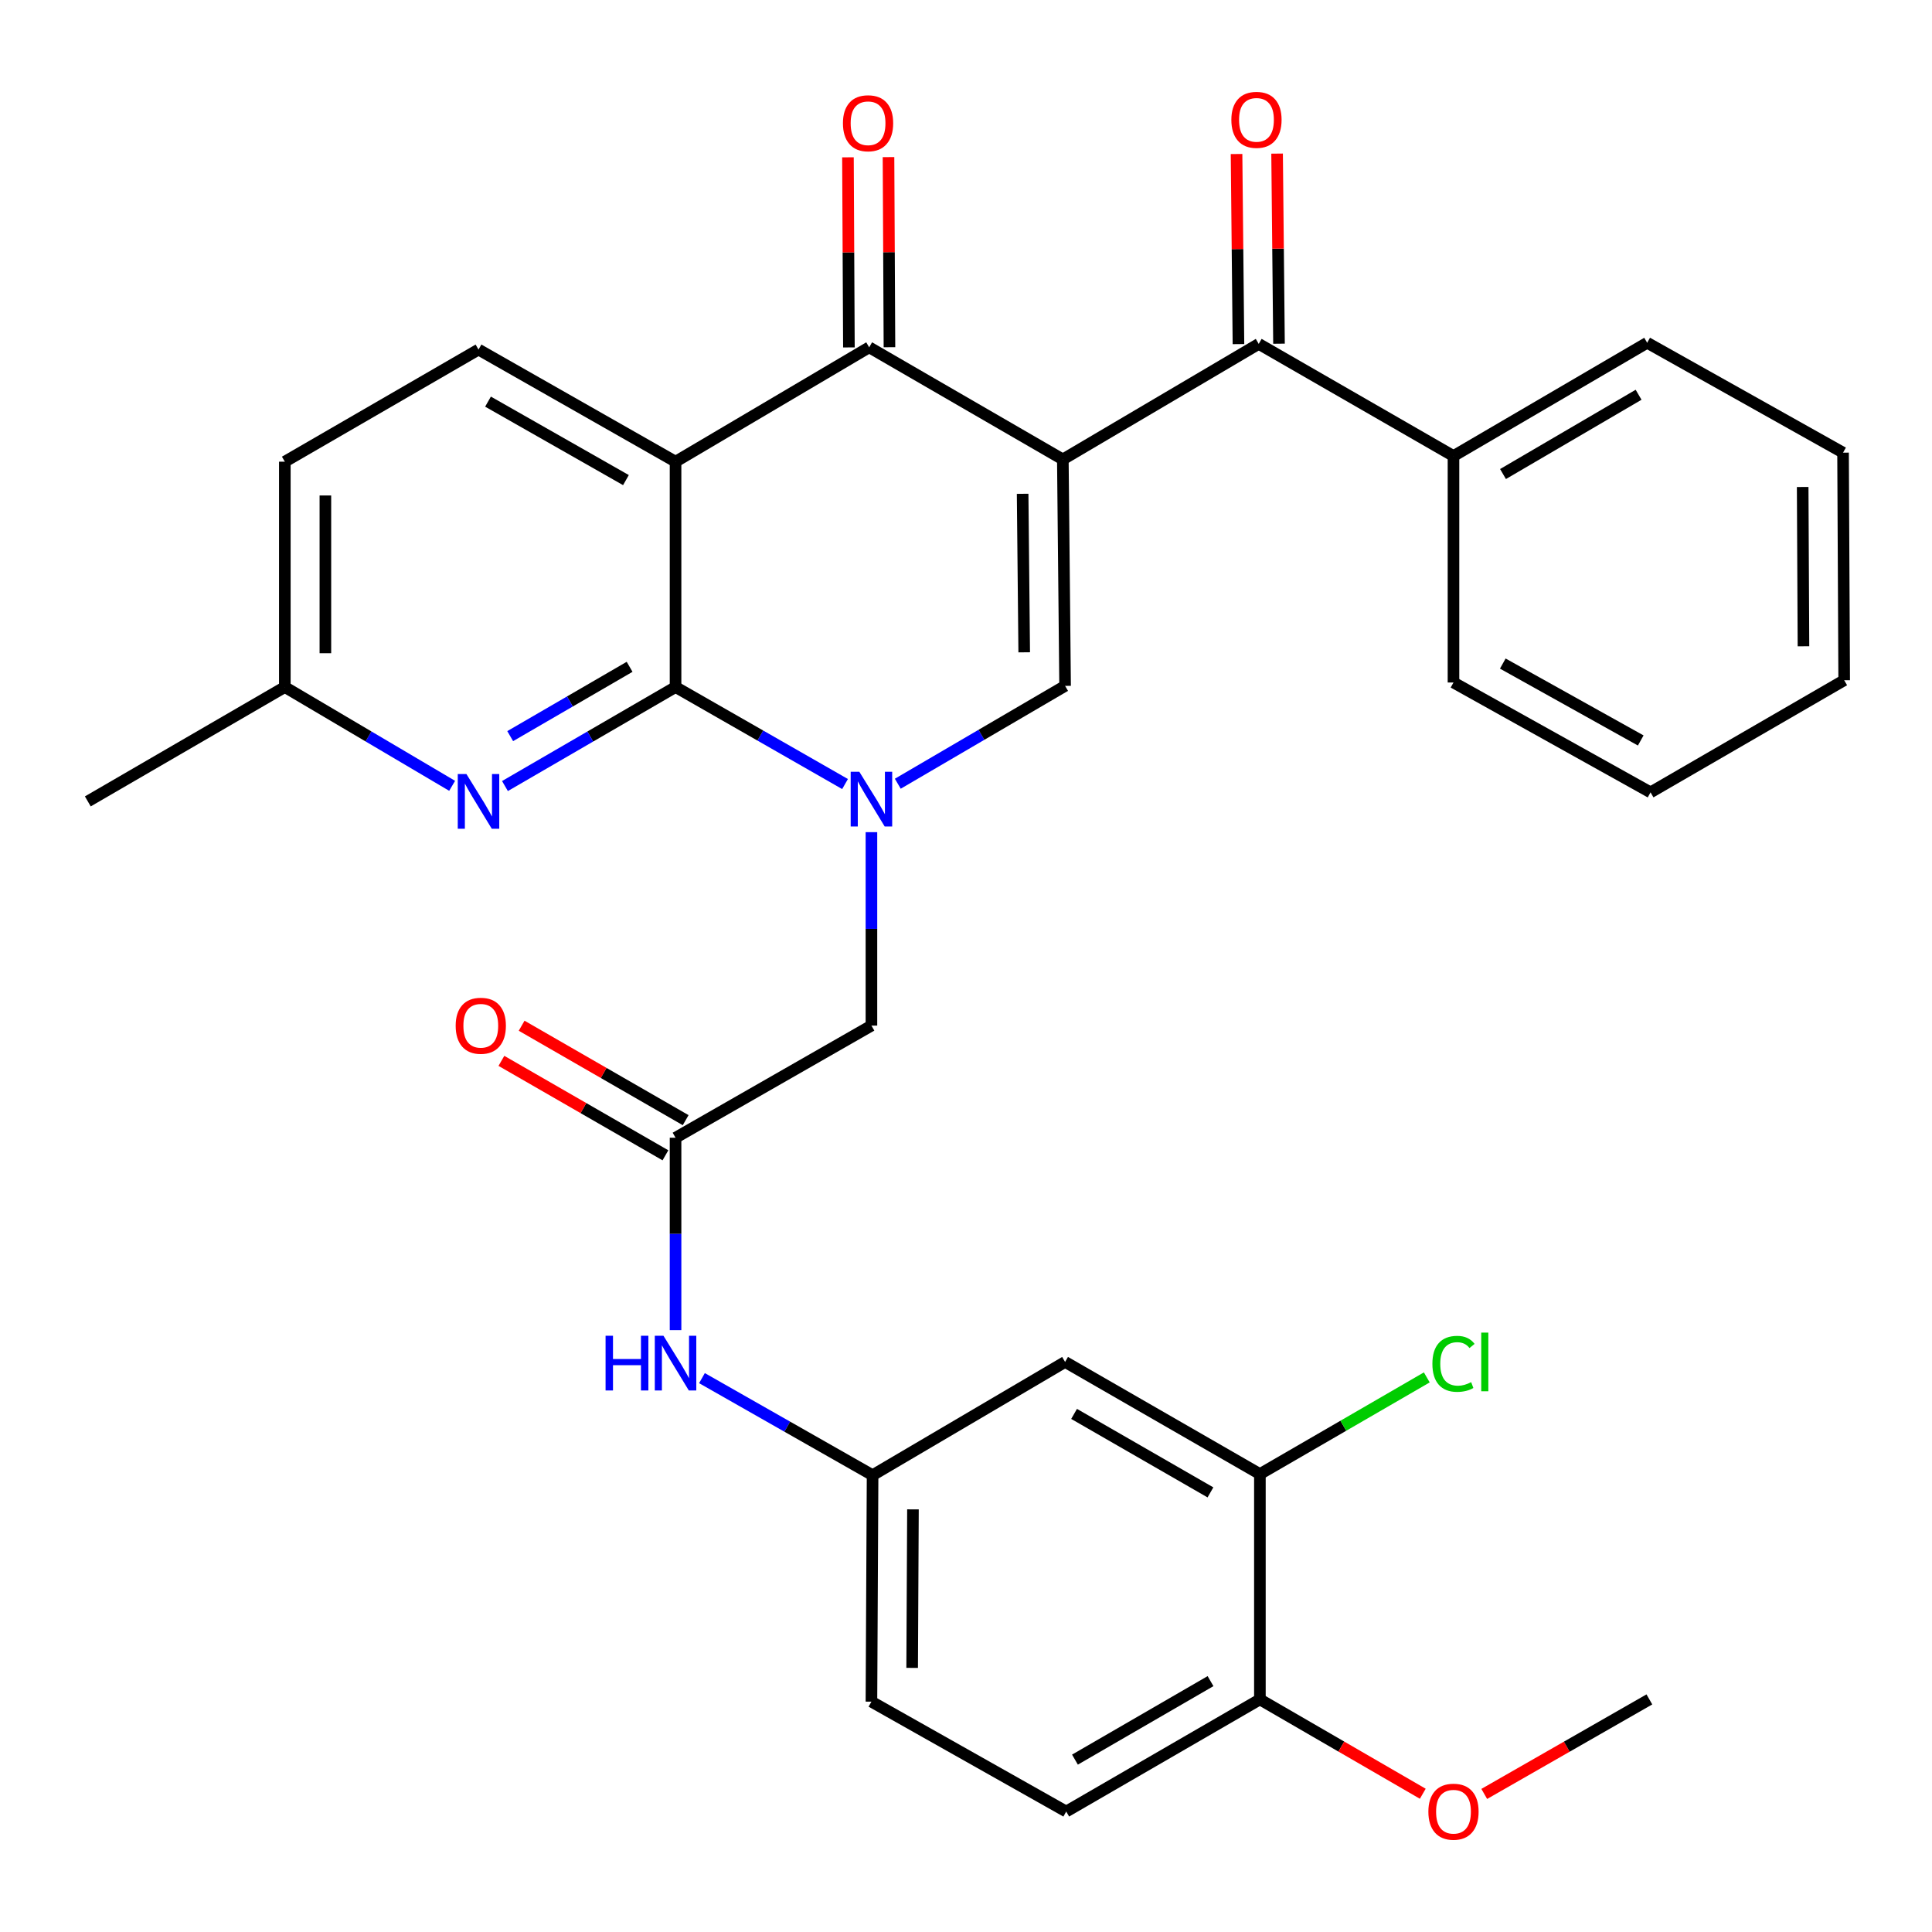 <?xml version='1.0' encoding='iso-8859-1'?>
<svg version='1.1' baseProfile='full'
              xmlns='http://www.w3.org/2000/svg'
                      xmlns:rdkit='http://www.rdkit.org/xml'
                      xmlns:xlink='http://www.w3.org/1999/xlink'
                  xml:space='preserve'
width='1000px' height='1000px' viewBox='0 0 1000 1000'>
<!-- END OF HEADER -->
<rect style='opacity:1.0;fill:#FFFFFF;stroke:none' width='1000' height='1000' x='0' y='0'> </rect>
<path class='bond-3' d='M 550.124,237.799 L 449.887,179.77' style='fill:none;fill-rule:evenodd;stroke:#000000;stroke-width:6px;stroke-linecap:butt;stroke-linejoin:miter;stroke-opacity:1' />
<path class='bond-4' d='M 550.124,237.799 L 551.29,355.012' style='fill:none;fill-rule:evenodd;stroke:#000000;stroke-width:6px;stroke-linecap:butt;stroke-linejoin:miter;stroke-opacity:1' />
<path class='bond-4' d='M 529.313,255.59 L 530.129,337.639' style='fill:none;fill-rule:evenodd;stroke:#000000;stroke-width:6px;stroke-linecap:butt;stroke-linejoin:miter;stroke-opacity:1' />
<path class='bond-5' d='M 550.124,237.799 L 651.515,177.998' style='fill:none;fill-rule:evenodd;stroke:#000000;stroke-width:6px;stroke-linecap:butt;stroke-linejoin:miter;stroke-opacity:1' />
<path class='bond-0' d='M 464.696,405.657 L 507.993,380.335' style='fill:none;fill-rule:evenodd;stroke:#0000FF;stroke-width:6px;stroke-linecap:butt;stroke-linejoin:miter;stroke-opacity:1' />
<path class='bond-0' d='M 507.993,380.335 L 551.29,355.012' style='fill:none;fill-rule:evenodd;stroke:#000000;stroke-width:6px;stroke-linecap:butt;stroke-linejoin:miter;stroke-opacity:1' />
<path class='bond-1' d='M 437.393,405.818 L 393.528,380.712' style='fill:none;fill-rule:evenodd;stroke:#0000FF;stroke-width:6px;stroke-linecap:butt;stroke-linejoin:miter;stroke-opacity:1' />
<path class='bond-1' d='M 393.528,380.712 L 349.662,355.607' style='fill:none;fill-rule:evenodd;stroke:#000000;stroke-width:6px;stroke-linecap:butt;stroke-linejoin:miter;stroke-opacity:1' />
<path class='bond-8' d='M 451.053,430.727 L 451.053,480.788' style='fill:none;fill-rule:evenodd;stroke:#0000FF;stroke-width:6px;stroke-linecap:butt;stroke-linejoin:miter;stroke-opacity:1' />
<path class='bond-8' d='M 451.053,480.788 L 451.053,530.849' style='fill:none;fill-rule:evenodd;stroke:#000000;stroke-width:6px;stroke-linecap:butt;stroke-linejoin:miter;stroke-opacity:1' />
<path class='bond-6' d='M 349.662,355.607 L 305.514,381.232' style='fill:none;fill-rule:evenodd;stroke:#000000;stroke-width:6px;stroke-linecap:butt;stroke-linejoin:miter;stroke-opacity:1' />
<path class='bond-6' d='M 305.514,381.232 L 261.365,406.857' style='fill:none;fill-rule:evenodd;stroke:#0000FF;stroke-width:6px;stroke-linecap:butt;stroke-linejoin:miter;stroke-opacity:1' />
<path class='bond-6' d='M 325.882,345.143 L 294.978,363.081' style='fill:none;fill-rule:evenodd;stroke:#000000;stroke-width:6px;stroke-linecap:butt;stroke-linejoin:miter;stroke-opacity:1' />
<path class='bond-6' d='M 294.978,363.081 L 264.074,381.019' style='fill:none;fill-rule:evenodd;stroke:#0000FF;stroke-width:6px;stroke-linecap:butt;stroke-linejoin:miter;stroke-opacity:1' />
<path class='bond-32' d='M 349.662,355.607 L 349.662,238.965' style='fill:none;fill-rule:evenodd;stroke:#000000;stroke-width:6px;stroke-linecap:butt;stroke-linejoin:miter;stroke-opacity:1' />
<path class='bond-2' d='M 349.662,238.965 L 449.887,179.77' style='fill:none;fill-rule:evenodd;stroke:#000000;stroke-width:6px;stroke-linecap:butt;stroke-linejoin:miter;stroke-opacity:1' />
<path class='bond-9' d='M 349.662,238.965 L 247.677,180.936' style='fill:none;fill-rule:evenodd;stroke:#000000;stroke-width:6px;stroke-linecap:butt;stroke-linejoin:miter;stroke-opacity:1' />
<path class='bond-9' d='M 323.986,248.502 L 252.596,207.881' style='fill:none;fill-rule:evenodd;stroke:#000000;stroke-width:6px;stroke-linecap:butt;stroke-linejoin:miter;stroke-opacity:1' />
<path class='bond-13' d='M 460.381,179.717 L 460.134,130.519' style='fill:none;fill-rule:evenodd;stroke:#000000;stroke-width:6px;stroke-linecap:butt;stroke-linejoin:miter;stroke-opacity:1' />
<path class='bond-13' d='M 460.134,130.519 L 459.887,81.32' style='fill:none;fill-rule:evenodd;stroke:#FF0000;stroke-width:6px;stroke-linecap:butt;stroke-linejoin:miter;stroke-opacity:1' />
<path class='bond-13' d='M 439.394,179.823 L 439.147,130.624' style='fill:none;fill-rule:evenodd;stroke:#000000;stroke-width:6px;stroke-linecap:butt;stroke-linejoin:miter;stroke-opacity:1' />
<path class='bond-13' d='M 439.147,130.624 L 438.9,81.426' style='fill:none;fill-rule:evenodd;stroke:#FF0000;stroke-width:6px;stroke-linecap:butt;stroke-linejoin:miter;stroke-opacity:1' />
<path class='bond-15' d='M 662.008,177.892 L 661.514,128.7' style='fill:none;fill-rule:evenodd;stroke:#000000;stroke-width:6px;stroke-linecap:butt;stroke-linejoin:miter;stroke-opacity:1' />
<path class='bond-15' d='M 661.514,128.7 L 661.02,79.507' style='fill:none;fill-rule:evenodd;stroke:#FF0000;stroke-width:6px;stroke-linecap:butt;stroke-linejoin:miter;stroke-opacity:1' />
<path class='bond-15' d='M 641.022,178.103 L 640.528,128.911' style='fill:none;fill-rule:evenodd;stroke:#000000;stroke-width:6px;stroke-linecap:butt;stroke-linejoin:miter;stroke-opacity:1' />
<path class='bond-15' d='M 640.528,128.911 L 640.034,79.718' style='fill:none;fill-rule:evenodd;stroke:#FF0000;stroke-width:6px;stroke-linecap:butt;stroke-linejoin:miter;stroke-opacity:1' />
<path class='bond-17' d='M 651.515,177.998 L 752.323,236.039' style='fill:none;fill-rule:evenodd;stroke:#000000;stroke-width:6px;stroke-linecap:butt;stroke-linejoin:miter;stroke-opacity:1' />
<path class='bond-19' d='M 234.026,406.742 L 190.727,381.174' style='fill:none;fill-rule:evenodd;stroke:#0000FF;stroke-width:6px;stroke-linecap:butt;stroke-linejoin:miter;stroke-opacity:1' />
<path class='bond-19' d='M 190.727,381.174 L 147.428,355.607' style='fill:none;fill-rule:evenodd;stroke:#000000;stroke-width:6px;stroke-linecap:butt;stroke-linejoin:miter;stroke-opacity:1' />
<path class='bond-7' d='M 349.662,588.89 L 451.053,530.849' style='fill:none;fill-rule:evenodd;stroke:#000000;stroke-width:6px;stroke-linecap:butt;stroke-linejoin:miter;stroke-opacity:1' />
<path class='bond-12' d='M 349.662,588.89 L 349.662,638.679' style='fill:none;fill-rule:evenodd;stroke:#000000;stroke-width:6px;stroke-linecap:butt;stroke-linejoin:miter;stroke-opacity:1' />
<path class='bond-12' d='M 349.662,638.679 L 349.662,688.467' style='fill:none;fill-rule:evenodd;stroke:#0000FF;stroke-width:6px;stroke-linecap:butt;stroke-linejoin:miter;stroke-opacity:1' />
<path class='bond-18' d='M 354.898,579.796 L 312.448,555.355' style='fill:none;fill-rule:evenodd;stroke:#000000;stroke-width:6px;stroke-linecap:butt;stroke-linejoin:miter;stroke-opacity:1' />
<path class='bond-18' d='M 312.448,555.355 L 269.998,530.914' style='fill:none;fill-rule:evenodd;stroke:#FF0000;stroke-width:6px;stroke-linecap:butt;stroke-linejoin:miter;stroke-opacity:1' />
<path class='bond-18' d='M 344.427,597.984 L 301.977,573.543' style='fill:none;fill-rule:evenodd;stroke:#000000;stroke-width:6px;stroke-linecap:butt;stroke-linejoin:miter;stroke-opacity:1' />
<path class='bond-18' d='M 301.977,573.543 L 259.527,549.102' style='fill:none;fill-rule:evenodd;stroke:#FF0000;stroke-width:6px;stroke-linecap:butt;stroke-linejoin:miter;stroke-opacity:1' />
<path class='bond-21' d='M 247.677,180.936 L 147.428,238.965' style='fill:none;fill-rule:evenodd;stroke:#000000;stroke-width:6px;stroke-linecap:butt;stroke-linejoin:miter;stroke-opacity:1' />
<path class='bond-10' d='M 652.121,762.978 L 551.29,704.937' style='fill:none;fill-rule:evenodd;stroke:#000000;stroke-width:6px;stroke-linecap:butt;stroke-linejoin:miter;stroke-opacity:1' />
<path class='bond-10' d='M 626.527,772.461 L 555.945,731.832' style='fill:none;fill-rule:evenodd;stroke:#000000;stroke-width:6px;stroke-linecap:butt;stroke-linejoin:miter;stroke-opacity:1' />
<path class='bond-22' d='M 652.121,762.978 L 695.315,737.959' style='fill:none;fill-rule:evenodd;stroke:#000000;stroke-width:6px;stroke-linecap:butt;stroke-linejoin:miter;stroke-opacity:1' />
<path class='bond-22' d='M 695.315,737.959 L 738.508,712.939' style='fill:none;fill-rule:evenodd;stroke:#00CC00;stroke-width:6px;stroke-linecap:butt;stroke-linejoin:miter;stroke-opacity:1' />
<path class='bond-35' d='M 652.121,762.978 L 652.121,879.608' style='fill:none;fill-rule:evenodd;stroke:#000000;stroke-width:6px;stroke-linecap:butt;stroke-linejoin:miter;stroke-opacity:1' />
<path class='bond-11' d='M 551.29,704.937 L 451.648,763.561' style='fill:none;fill-rule:evenodd;stroke:#000000;stroke-width:6px;stroke-linecap:butt;stroke-linejoin:miter;stroke-opacity:1' />
<path class='bond-14' d='M 363.336,713.322 L 407.492,738.442' style='fill:none;fill-rule:evenodd;stroke:#0000FF;stroke-width:6px;stroke-linecap:butt;stroke-linejoin:miter;stroke-opacity:1' />
<path class='bond-14' d='M 407.492,738.442 L 451.648,763.561' style='fill:none;fill-rule:evenodd;stroke:#000000;stroke-width:6px;stroke-linecap:butt;stroke-linejoin:miter;stroke-opacity:1' />
<path class='bond-23' d='M 451.648,763.561 L 451.053,880.774' style='fill:none;fill-rule:evenodd;stroke:#000000;stroke-width:6px;stroke-linecap:butt;stroke-linejoin:miter;stroke-opacity:1' />
<path class='bond-23' d='M 472.546,781.25 L 472.129,863.299' style='fill:none;fill-rule:evenodd;stroke:#000000;stroke-width:6px;stroke-linecap:butt;stroke-linejoin:miter;stroke-opacity:1' />
<path class='bond-16' d='M 652.121,879.608 L 551.873,937.649' style='fill:none;fill-rule:evenodd;stroke:#000000;stroke-width:6px;stroke-linecap:butt;stroke-linejoin:miter;stroke-opacity:1' />
<path class='bond-16' d='M 626.569,870.152 L 556.395,910.78' style='fill:none;fill-rule:evenodd;stroke:#000000;stroke-width:6px;stroke-linecap:butt;stroke-linejoin:miter;stroke-opacity:1' />
<path class='bond-24' d='M 652.121,879.608 L 694.275,904.025' style='fill:none;fill-rule:evenodd;stroke:#000000;stroke-width:6px;stroke-linecap:butt;stroke-linejoin:miter;stroke-opacity:1' />
<path class='bond-24' d='M 694.275,904.025 L 736.428,928.442' style='fill:none;fill-rule:evenodd;stroke:#FF0000;stroke-width:6px;stroke-linecap:butt;stroke-linejoin:miter;stroke-opacity:1' />
<path class='bond-25' d='M 752.323,236.039 L 852.572,177.415' style='fill:none;fill-rule:evenodd;stroke:#000000;stroke-width:6px;stroke-linecap:butt;stroke-linejoin:miter;stroke-opacity:1' />
<path class='bond-25' d='M 777.955,245.362 L 848.129,204.325' style='fill:none;fill-rule:evenodd;stroke:#000000;stroke-width:6px;stroke-linecap:butt;stroke-linejoin:miter;stroke-opacity:1' />
<path class='bond-26' d='M 752.323,236.039 L 752.323,353.263' style='fill:none;fill-rule:evenodd;stroke:#000000;stroke-width:6px;stroke-linecap:butt;stroke-linejoin:miter;stroke-opacity:1' />
<path class='bond-27' d='M 147.428,355.607 L 45.455,414.802' style='fill:none;fill-rule:evenodd;stroke:#000000;stroke-width:6px;stroke-linecap:butt;stroke-linejoin:miter;stroke-opacity:1' />
<path class='bond-33' d='M 147.428,355.607 L 147.428,238.965' style='fill:none;fill-rule:evenodd;stroke:#000000;stroke-width:6px;stroke-linecap:butt;stroke-linejoin:miter;stroke-opacity:1' />
<path class='bond-33' d='M 168.416,338.111 L 168.416,256.462' style='fill:none;fill-rule:evenodd;stroke:#000000;stroke-width:6px;stroke-linecap:butt;stroke-linejoin:miter;stroke-opacity:1' />
<path class='bond-20' d='M 551.873,937.649 L 451.053,880.774' style='fill:none;fill-rule:evenodd;stroke:#000000;stroke-width:6px;stroke-linecap:butt;stroke-linejoin:miter;stroke-opacity:1' />
<path class='bond-28' d='M 768.244,928.535 L 810.979,904.072' style='fill:none;fill-rule:evenodd;stroke:#FF0000;stroke-width:6px;stroke-linecap:butt;stroke-linejoin:miter;stroke-opacity:1' />
<path class='bond-28' d='M 810.979,904.072 L 853.714,879.608' style='fill:none;fill-rule:evenodd;stroke:#000000;stroke-width:6px;stroke-linecap:butt;stroke-linejoin:miter;stroke-opacity:1' />
<path class='bond-29' d='M 852.572,177.415 L 953.962,234.29' style='fill:none;fill-rule:evenodd;stroke:#000000;stroke-width:6px;stroke-linecap:butt;stroke-linejoin:miter;stroke-opacity:1' />
<path class='bond-30' d='M 752.323,353.263 L 854.32,410.127' style='fill:none;fill-rule:evenodd;stroke:#000000;stroke-width:6px;stroke-linecap:butt;stroke-linejoin:miter;stroke-opacity:1' />
<path class='bond-30' d='M 777.842,343.462 L 849.24,383.266' style='fill:none;fill-rule:evenodd;stroke:#000000;stroke-width:6px;stroke-linecap:butt;stroke-linejoin:miter;stroke-opacity:1' />
<path class='bond-34' d='M 953.962,234.29 L 954.545,352.086' style='fill:none;fill-rule:evenodd;stroke:#000000;stroke-width:6px;stroke-linecap:butt;stroke-linejoin:miter;stroke-opacity:1' />
<path class='bond-34' d='M 933.063,252.063 L 933.471,334.52' style='fill:none;fill-rule:evenodd;stroke:#000000;stroke-width:6px;stroke-linecap:butt;stroke-linejoin:miter;stroke-opacity:1' />
<path class='bond-31' d='M 854.32,410.127 L 954.545,352.086' style='fill:none;fill-rule:evenodd;stroke:#000000;stroke-width:6px;stroke-linecap:butt;stroke-linejoin:miter;stroke-opacity:1' />
<path  class='atom-1' d='M 444.793 399.476
L 454.073 414.476
Q 454.993 415.956, 456.473 418.636
Q 457.953 421.316, 458.033 421.476
L 458.033 399.476
L 461.793 399.476
L 461.793 427.796
L 457.913 427.796
L 447.953 411.396
Q 446.793 409.476, 445.553 407.276
Q 444.353 405.076, 443.993 404.396
L 443.993 427.796
L 440.313 427.796
L 440.313 399.476
L 444.793 399.476
' fill='#0000FF'/>
<path  class='atom-7' d='M 241.417 400.642
L 250.697 415.642
Q 251.617 417.122, 253.097 419.802
Q 254.577 422.482, 254.657 422.642
L 254.657 400.642
L 258.417 400.642
L 258.417 428.962
L 254.537 428.962
L 244.577 412.562
Q 243.417 410.642, 242.177 408.442
Q 240.977 406.242, 240.617 405.562
L 240.617 428.962
L 236.937 428.962
L 236.937 400.642
L 241.417 400.642
' fill='#0000FF'/>
<path  class='atom-13' d='M 313.442 691.383
L 317.282 691.383
L 317.282 703.423
L 331.762 703.423
L 331.762 691.383
L 335.602 691.383
L 335.602 719.703
L 331.762 719.703
L 331.762 706.623
L 317.282 706.623
L 317.282 719.703
L 313.442 719.703
L 313.442 691.383
' fill='#0000FF'/>
<path  class='atom-13' d='M 343.402 691.383
L 352.682 706.383
Q 353.602 707.863, 355.082 710.543
Q 356.562 713.223, 356.642 713.383
L 356.642 691.383
L 360.402 691.383
L 360.402 719.703
L 356.522 719.703
L 346.562 703.303
Q 345.402 701.383, 344.162 699.183
Q 342.962 696.983, 342.602 696.303
L 342.602 719.703
L 338.922 719.703
L 338.922 691.383
L 343.402 691.383
' fill='#0000FF'/>
<path  class='atom-14' d='M 436.305 63.791
Q 436.305 56.992, 439.665 53.191
Q 443.025 49.392, 449.305 49.392
Q 455.585 49.392, 458.945 53.191
Q 462.305 56.992, 462.305 63.791
Q 462.305 70.671, 458.905 74.591
Q 455.505 78.472, 449.305 78.472
Q 443.065 78.472, 439.665 74.591
Q 436.305 70.712, 436.305 63.791
M 449.305 75.272
Q 453.625 75.272, 455.945 72.391
Q 458.305 69.472, 458.305 63.791
Q 458.305 58.231, 455.945 55.431
Q 453.625 52.592, 449.305 52.592
Q 444.985 52.592, 442.625 55.392
Q 440.305 58.191, 440.305 63.791
Q 440.305 69.511, 442.625 72.391
Q 444.985 75.272, 449.305 75.272
' fill='#FF0000'/>
<path  class='atom-16' d='M 637.349 62.031
Q 637.349 55.231, 640.709 51.431
Q 644.069 47.631, 650.349 47.631
Q 656.629 47.631, 659.989 51.431
Q 663.349 55.231, 663.349 62.031
Q 663.349 68.911, 659.949 72.831
Q 656.549 76.711, 650.349 76.711
Q 644.109 76.711, 640.709 72.831
Q 637.349 68.951, 637.349 62.031
M 650.349 73.511
Q 654.669 73.511, 656.989 70.631
Q 659.349 67.711, 659.349 62.031
Q 659.349 56.471, 656.989 53.671
Q 654.669 50.831, 650.349 50.831
Q 646.029 50.831, 643.669 53.631
Q 641.349 56.431, 641.349 62.031
Q 641.349 67.751, 643.669 70.631
Q 646.029 73.511, 650.349 73.511
' fill='#FF0000'/>
<path  class='atom-19' d='M 235.854 530.929
Q 235.854 524.129, 239.214 520.329
Q 242.574 516.529, 248.854 516.529
Q 255.134 516.529, 258.494 520.329
Q 261.854 524.129, 261.854 530.929
Q 261.854 537.809, 258.454 541.729
Q 255.054 545.609, 248.854 545.609
Q 242.614 545.609, 239.214 541.729
Q 235.854 537.849, 235.854 530.929
M 248.854 542.409
Q 253.174 542.409, 255.494 539.529
Q 257.854 536.609, 257.854 530.929
Q 257.854 525.369, 255.494 522.569
Q 253.174 519.729, 248.854 519.729
Q 244.534 519.729, 242.174 522.529
Q 239.854 525.329, 239.854 530.929
Q 239.854 536.649, 242.174 539.529
Q 244.534 542.409, 248.854 542.409
' fill='#FF0000'/>
<path  class='atom-23' d='M 741.403 705.917
Q 741.403 698.877, 744.683 695.197
Q 748.003 691.477, 754.283 691.477
Q 760.123 691.477, 763.243 695.597
L 760.603 697.757
Q 758.323 694.757, 754.283 694.757
Q 750.003 694.757, 747.723 697.637
Q 745.483 700.477, 745.483 705.917
Q 745.483 711.517, 747.803 714.397
Q 750.163 717.277, 754.723 717.277
Q 757.843 717.277, 761.483 715.397
L 762.603 718.397
Q 761.123 719.357, 758.883 719.917
Q 756.643 720.477, 754.163 720.477
Q 748.003 720.477, 744.683 716.717
Q 741.403 712.957, 741.403 705.917
' fill='#00CC00'/>
<path  class='atom-23' d='M 766.683 689.757
L 770.363 689.757
L 770.363 720.117
L 766.683 720.117
L 766.683 689.757
' fill='#00CC00'/>
<path  class='atom-25' d='M 739.323 937.729
Q 739.323 930.929, 742.683 927.129
Q 746.043 923.329, 752.323 923.329
Q 758.603 923.329, 761.963 927.129
Q 765.323 930.929, 765.323 937.729
Q 765.323 944.609, 761.923 948.529
Q 758.523 952.409, 752.323 952.409
Q 746.083 952.409, 742.683 948.529
Q 739.323 944.649, 739.323 937.729
M 752.323 949.209
Q 756.643 949.209, 758.963 946.329
Q 761.323 943.409, 761.323 937.729
Q 761.323 932.169, 758.963 929.369
Q 756.643 926.529, 752.323 926.529
Q 748.003 926.529, 745.643 929.329
Q 743.323 932.129, 743.323 937.729
Q 743.323 943.449, 745.643 946.329
Q 748.003 949.209, 752.323 949.209
' fill='#FF0000'/>
</svg>
